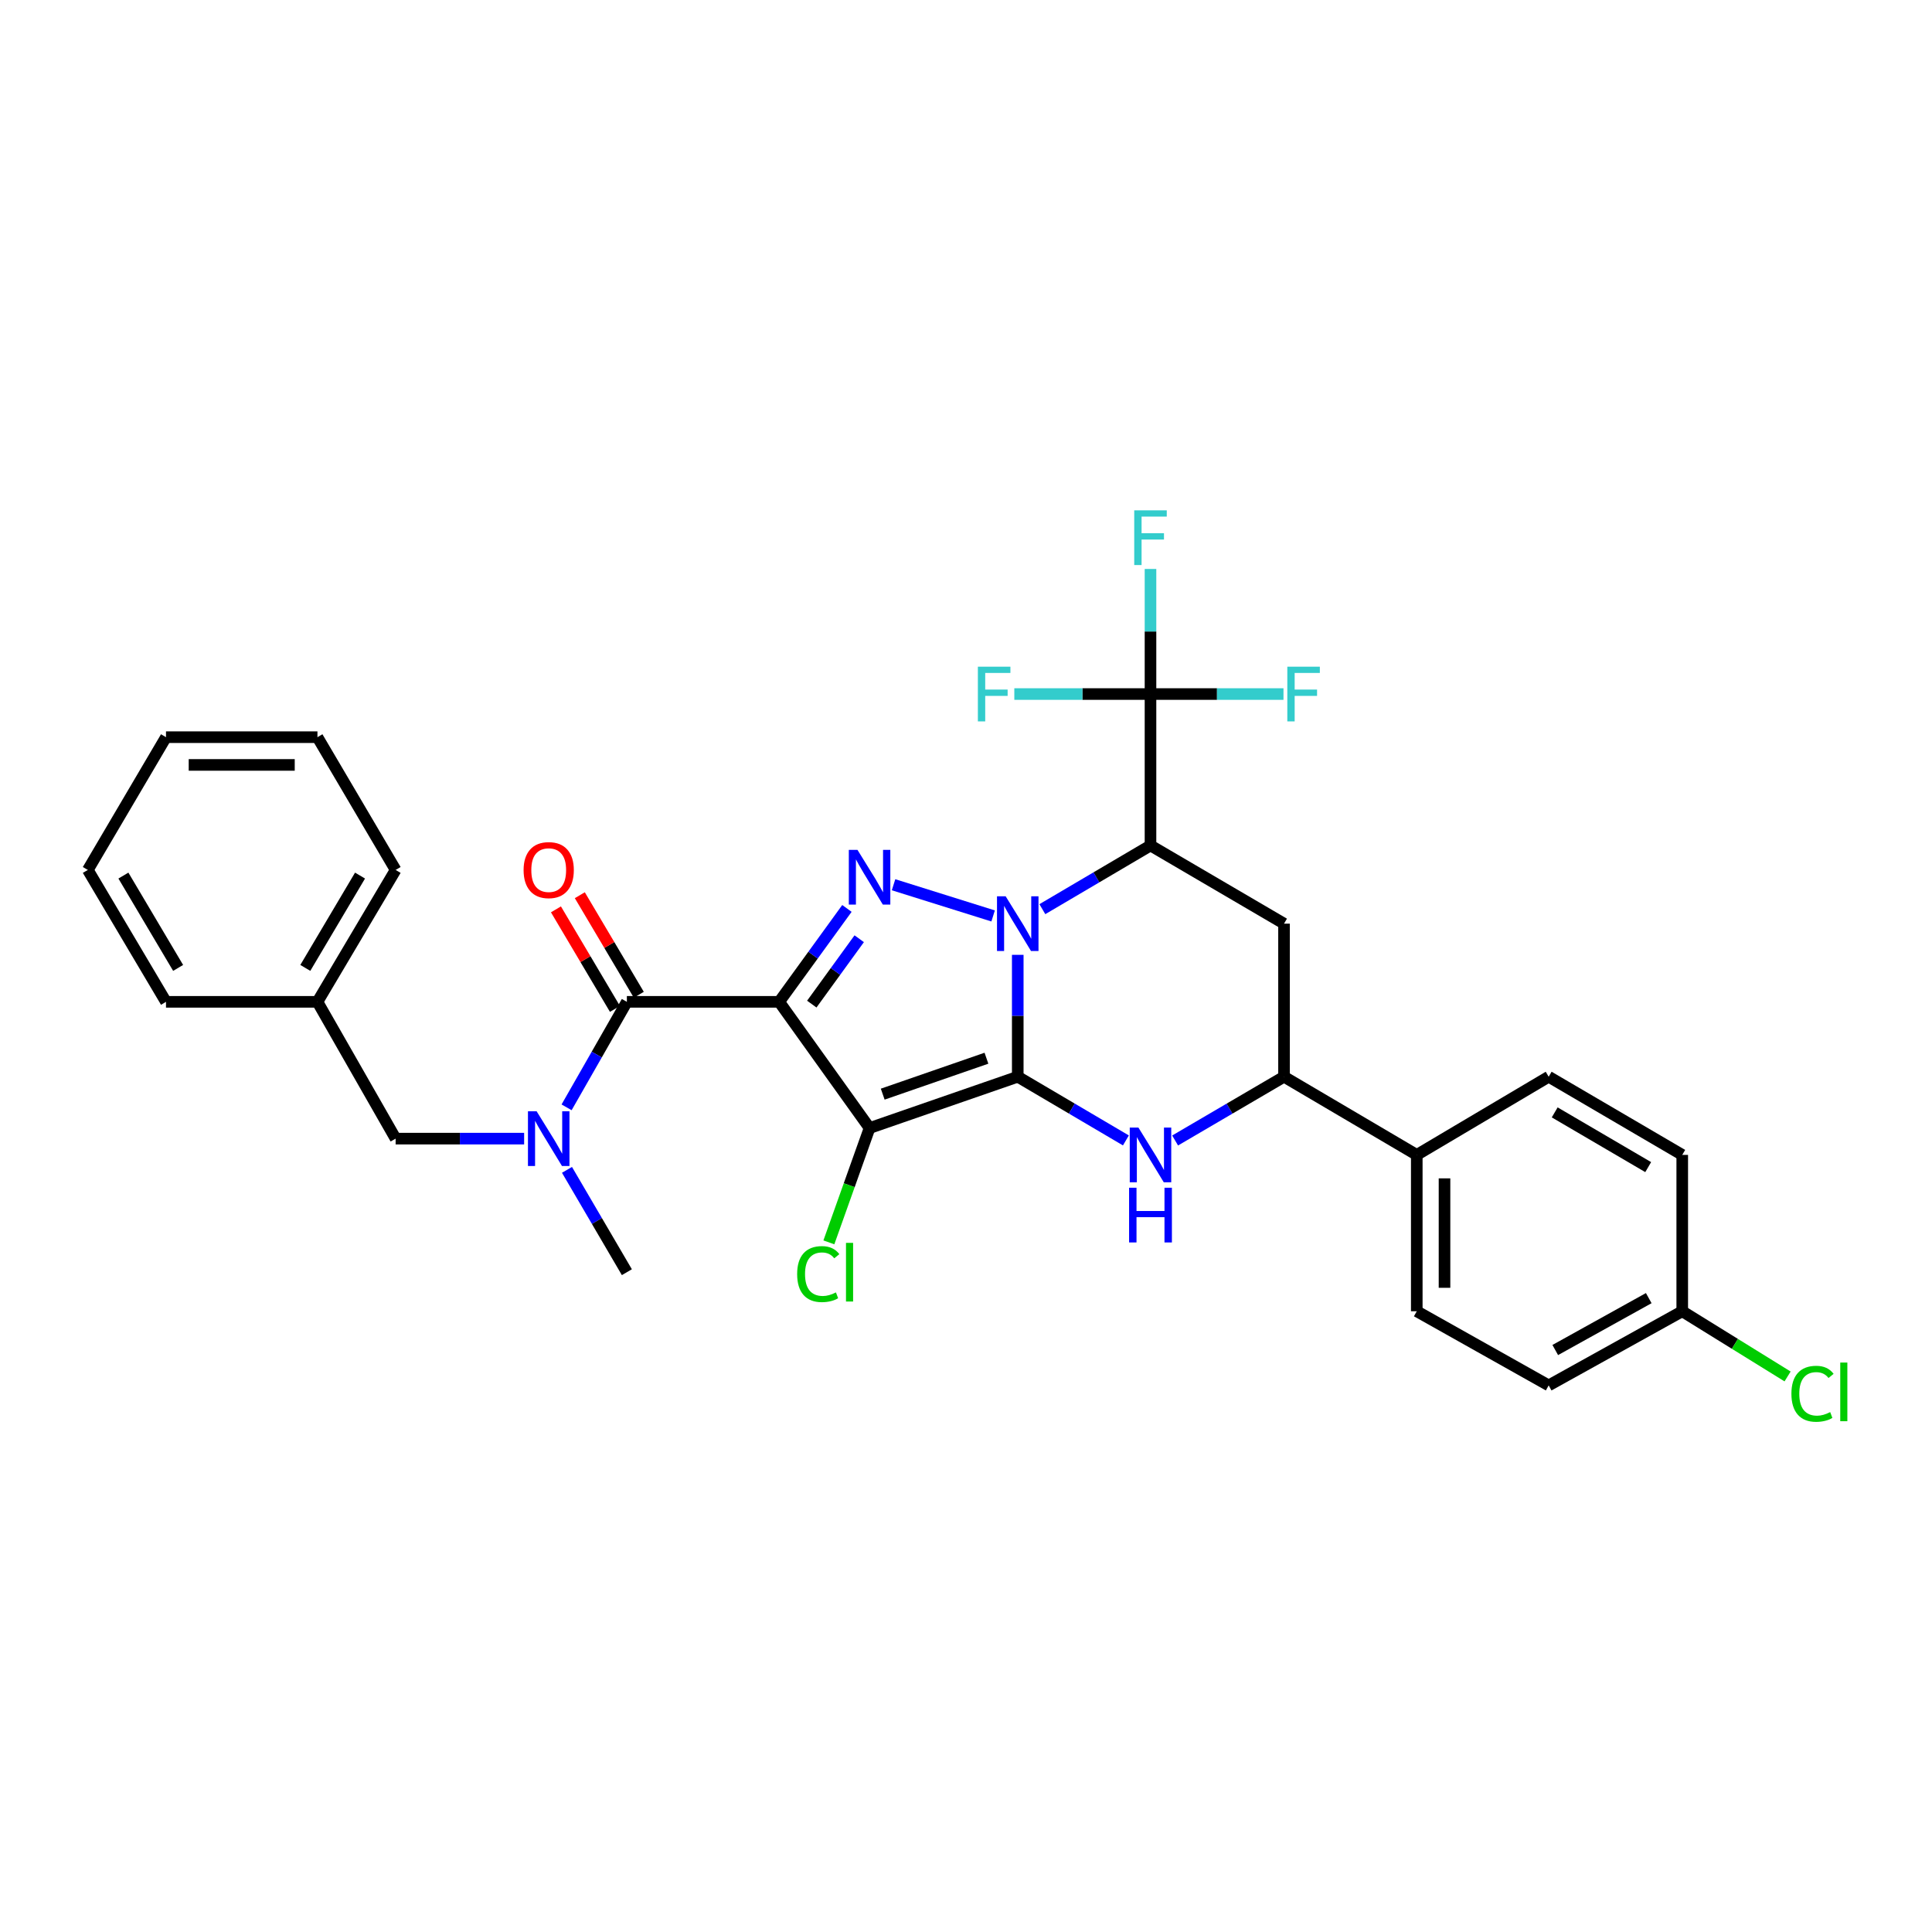 <?xml version='1.0' encoding='iso-8859-1'?>
<svg version='1.1' baseProfile='full'
              xmlns='http://www.w3.org/2000/svg'
                      xmlns:rdkit='http://www.rdkit.org/xml'
                      xmlns:xlink='http://www.w3.org/1999/xlink'
                  xml:space='preserve'
width='1000px' height='1000px' viewBox='0 0 1000 1000'>
<!-- END OF HEADER -->
<rect style='opacity:1.0;fill:#FFFFFF;stroke:none' width='1000' height='1000' x='0' y='0'> </rect>
<path class='bond-0' d='M 526.787,557.313 L 526.787,525.769' style='fill:none;fill-rule:evenodd;stroke:#000000;stroke-width:6px;stroke-linecap:butt;stroke-linejoin:miter;stroke-opacity:1' />
<path class='bond-0' d='M 526.787,525.769 L 526.787,494.225' style='fill:none;fill-rule:evenodd;stroke:#0000FF;stroke-width:6px;stroke-linecap:butt;stroke-linejoin:miter;stroke-opacity:1' />
<path class='bond-2' d='M 526.787,557.313 L 450.086,583.882' style='fill:none;fill-rule:evenodd;stroke:#000000;stroke-width:6px;stroke-linecap:butt;stroke-linejoin:miter;stroke-opacity:1' />
<path class='bond-2' d='M 510.582,547.732 L 456.892,566.33' style='fill:none;fill-rule:evenodd;stroke:#000000;stroke-width:6px;stroke-linecap:butt;stroke-linejoin:miter;stroke-opacity:1' />
<path class='bond-5' d='M 526.787,557.313 L 554.774,573.796' style='fill:none;fill-rule:evenodd;stroke:#000000;stroke-width:6px;stroke-linecap:butt;stroke-linejoin:miter;stroke-opacity:1' />
<path class='bond-5' d='M 554.774,573.796 L 582.762,590.278' style='fill:none;fill-rule:evenodd;stroke:#0000FF;stroke-width:6px;stroke-linecap:butt;stroke-linejoin:miter;stroke-opacity:1' />
<path class='bond-3' d='M 514.037,474.089 L 462.502,457.942' style='fill:none;fill-rule:evenodd;stroke:#0000FF;stroke-width:6px;stroke-linecap:butt;stroke-linejoin:miter;stroke-opacity:1' />
<path class='bond-4' d='M 539.52,470.585 L 567.508,454.103' style='fill:none;fill-rule:evenodd;stroke:#0000FF;stroke-width:6px;stroke-linecap:butt;stroke-linejoin:miter;stroke-opacity:1' />
<path class='bond-4' d='M 567.508,454.103 L 595.495,437.62' style='fill:none;fill-rule:evenodd;stroke:#000000;stroke-width:6px;stroke-linecap:butt;stroke-linejoin:miter;stroke-opacity:1' />
<path class='bond-1' d='M 403.297,518.548 L 450.086,583.882' style='fill:none;fill-rule:evenodd;stroke:#000000;stroke-width:6px;stroke-linecap:butt;stroke-linejoin:miter;stroke-opacity:1' />
<path class='bond-6' d='M 403.297,518.548 L 324.467,518.548' style='fill:none;fill-rule:evenodd;stroke:#000000;stroke-width:6px;stroke-linecap:butt;stroke-linejoin:miter;stroke-opacity:1' />
<path class='bond-31' d='M 403.297,518.548 L 420.833,494.376' style='fill:none;fill-rule:evenodd;stroke:#000000;stroke-width:6px;stroke-linecap:butt;stroke-linejoin:miter;stroke-opacity:1' />
<path class='bond-31' d='M 420.833,494.376 L 438.369,470.203' style='fill:none;fill-rule:evenodd;stroke:#0000FF;stroke-width:6px;stroke-linecap:butt;stroke-linejoin:miter;stroke-opacity:1' />
<path class='bond-31' d='M 420.179,519.727 L 432.454,502.806' style='fill:none;fill-rule:evenodd;stroke:#000000;stroke-width:6px;stroke-linecap:butt;stroke-linejoin:miter;stroke-opacity:1' />
<path class='bond-31' d='M 432.454,502.806 L 444.73,485.886' style='fill:none;fill-rule:evenodd;stroke:#0000FF;stroke-width:6px;stroke-linecap:butt;stroke-linejoin:miter;stroke-opacity:1' />
<path class='bond-13' d='M 450.086,583.882 L 439.554,613.464' style='fill:none;fill-rule:evenodd;stroke:#000000;stroke-width:6px;stroke-linecap:butt;stroke-linejoin:miter;stroke-opacity:1' />
<path class='bond-13' d='M 439.554,613.464 L 429.022,643.045' style='fill:none;fill-rule:evenodd;stroke:#00CC00;stroke-width:6px;stroke-linecap:butt;stroke-linejoin:miter;stroke-opacity:1' />
<path class='bond-7' d='M 595.495,437.62 L 595.495,359.237' style='fill:none;fill-rule:evenodd;stroke:#000000;stroke-width:6px;stroke-linecap:butt;stroke-linejoin:miter;stroke-opacity:1' />
<path class='bond-32' d='M 595.495,437.62 L 664.61,478.084' style='fill:none;fill-rule:evenodd;stroke:#000000;stroke-width:6px;stroke-linecap:butt;stroke-linejoin:miter;stroke-opacity:1' />
<path class='bond-9' d='M 608.237,590.317 L 636.424,573.815' style='fill:none;fill-rule:evenodd;stroke:#0000FF;stroke-width:6px;stroke-linecap:butt;stroke-linejoin:miter;stroke-opacity:1' />
<path class='bond-9' d='M 636.424,573.815 L 664.61,557.313' style='fill:none;fill-rule:evenodd;stroke:#000000;stroke-width:6px;stroke-linecap:butt;stroke-linejoin:miter;stroke-opacity:1' />
<path class='bond-10' d='M 324.467,518.548 L 308.867,545.852' style='fill:none;fill-rule:evenodd;stroke:#000000;stroke-width:6px;stroke-linecap:butt;stroke-linejoin:miter;stroke-opacity:1' />
<path class='bond-10' d='M 308.867,545.852 L 293.266,573.155' style='fill:none;fill-rule:evenodd;stroke:#0000FF;stroke-width:6px;stroke-linecap:butt;stroke-linejoin:miter;stroke-opacity:1' />
<path class='bond-12' d='M 330.643,514.888 L 315.376,489.126' style='fill:none;fill-rule:evenodd;stroke:#000000;stroke-width:6px;stroke-linecap:butt;stroke-linejoin:miter;stroke-opacity:1' />
<path class='bond-12' d='M 315.376,489.126 L 300.109,463.363' style='fill:none;fill-rule:evenodd;stroke:#FF0000;stroke-width:6px;stroke-linecap:butt;stroke-linejoin:miter;stroke-opacity:1' />
<path class='bond-12' d='M 318.291,522.208 L 303.024,496.445' style='fill:none;fill-rule:evenodd;stroke:#000000;stroke-width:6px;stroke-linecap:butt;stroke-linejoin:miter;stroke-opacity:1' />
<path class='bond-12' d='M 303.024,496.445 L 287.757,470.682' style='fill:none;fill-rule:evenodd;stroke:#FF0000;stroke-width:6px;stroke-linecap:butt;stroke-linejoin:miter;stroke-opacity:1' />
<path class='bond-15' d='M 595.495,359.237 L 595.495,326.864' style='fill:none;fill-rule:evenodd;stroke:#000000;stroke-width:6px;stroke-linecap:butt;stroke-linejoin:miter;stroke-opacity:1' />
<path class='bond-15' d='M 595.495,326.864 L 595.495,294.492' style='fill:none;fill-rule:evenodd;stroke:#33CCCC;stroke-width:6px;stroke-linecap:butt;stroke-linejoin:miter;stroke-opacity:1' />
<path class='bond-16' d='M 595.495,359.237 L 629.913,359.237' style='fill:none;fill-rule:evenodd;stroke:#000000;stroke-width:6px;stroke-linecap:butt;stroke-linejoin:miter;stroke-opacity:1' />
<path class='bond-16' d='M 629.913,359.237 L 664.331,359.237' style='fill:none;fill-rule:evenodd;stroke:#33CCCC;stroke-width:6px;stroke-linecap:butt;stroke-linejoin:miter;stroke-opacity:1' />
<path class='bond-17' d='M 595.495,359.237 L 560.253,359.237' style='fill:none;fill-rule:evenodd;stroke:#000000;stroke-width:6px;stroke-linecap:butt;stroke-linejoin:miter;stroke-opacity:1' />
<path class='bond-17' d='M 560.253,359.237 L 525.01,359.237' style='fill:none;fill-rule:evenodd;stroke:#33CCCC;stroke-width:6px;stroke-linecap:butt;stroke-linejoin:miter;stroke-opacity:1' />
<path class='bond-8' d='M 664.61,478.084 L 664.61,557.313' style='fill:none;fill-rule:evenodd;stroke:#000000;stroke-width:6px;stroke-linecap:butt;stroke-linejoin:miter;stroke-opacity:1' />
<path class='bond-11' d='M 664.61,557.313 L 733.318,597.777' style='fill:none;fill-rule:evenodd;stroke:#000000;stroke-width:6px;stroke-linecap:butt;stroke-linejoin:miter;stroke-opacity:1' />
<path class='bond-14' d='M 271.29,589.354 L 238.032,589.354' style='fill:none;fill-rule:evenodd;stroke:#0000FF;stroke-width:6px;stroke-linecap:butt;stroke-linejoin:miter;stroke-opacity:1' />
<path class='bond-14' d='M 238.032,589.354 L 204.774,589.354' style='fill:none;fill-rule:evenodd;stroke:#000000;stroke-width:6px;stroke-linecap:butt;stroke-linejoin:miter;stroke-opacity:1' />
<path class='bond-25' d='M 293.469,605.516 L 308.968,632.001' style='fill:none;fill-rule:evenodd;stroke:#0000FF;stroke-width:6px;stroke-linecap:butt;stroke-linejoin:miter;stroke-opacity:1' />
<path class='bond-25' d='M 308.968,632.001 L 324.467,658.485' style='fill:none;fill-rule:evenodd;stroke:#000000;stroke-width:6px;stroke-linecap:butt;stroke-linejoin:miter;stroke-opacity:1' />
<path class='bond-18' d='M 733.318,597.777 L 733.318,678.705' style='fill:none;fill-rule:evenodd;stroke:#000000;stroke-width:6px;stroke-linecap:butt;stroke-linejoin:miter;stroke-opacity:1' />
<path class='bond-18' d='M 747.676,609.916 L 747.676,666.566' style='fill:none;fill-rule:evenodd;stroke:#000000;stroke-width:6px;stroke-linecap:butt;stroke-linejoin:miter;stroke-opacity:1' />
<path class='bond-19' d='M 733.318,597.777 L 801.596,557.313' style='fill:none;fill-rule:evenodd;stroke:#000000;stroke-width:6px;stroke-linecap:butt;stroke-linejoin:miter;stroke-opacity:1' />
<path class='bond-21' d='M 204.774,589.354 L 164.31,518.548' style='fill:none;fill-rule:evenodd;stroke:#000000;stroke-width:6px;stroke-linecap:butt;stroke-linejoin:miter;stroke-opacity:1' />
<path class='bond-22' d='M 733.318,678.705 L 801.596,717.079' style='fill:none;fill-rule:evenodd;stroke:#000000;stroke-width:6px;stroke-linecap:butt;stroke-linejoin:miter;stroke-opacity:1' />
<path class='bond-23' d='M 801.596,557.313 L 870.727,597.777' style='fill:none;fill-rule:evenodd;stroke:#000000;stroke-width:6px;stroke-linecap:butt;stroke-linejoin:miter;stroke-opacity:1' />
<path class='bond-23' d='M 804.713,575.774 L 853.104,604.098' style='fill:none;fill-rule:evenodd;stroke:#000000;stroke-width:6px;stroke-linecap:butt;stroke-linejoin:miter;stroke-opacity:1' />
<path class='bond-20' d='M 870.727,678.705 L 870.727,597.777' style='fill:none;fill-rule:evenodd;stroke:#000000;stroke-width:6px;stroke-linecap:butt;stroke-linejoin:miter;stroke-opacity:1' />
<path class='bond-24' d='M 870.727,678.705 L 897.988,695.578' style='fill:none;fill-rule:evenodd;stroke:#000000;stroke-width:6px;stroke-linecap:butt;stroke-linejoin:miter;stroke-opacity:1' />
<path class='bond-24' d='M 897.988,695.578 L 925.248,712.451' style='fill:none;fill-rule:evenodd;stroke:#00CC00;stroke-width:6px;stroke-linecap:butt;stroke-linejoin:miter;stroke-opacity:1' />
<path class='bond-33' d='M 870.727,678.705 L 801.596,717.079' style='fill:none;fill-rule:evenodd;stroke:#000000;stroke-width:6px;stroke-linecap:butt;stroke-linejoin:miter;stroke-opacity:1' />
<path class='bond-33' d='M 853.389,671.908 L 804.997,698.77' style='fill:none;fill-rule:evenodd;stroke:#000000;stroke-width:6px;stroke-linecap:butt;stroke-linejoin:miter;stroke-opacity:1' />
<path class='bond-26' d='M 164.31,518.548 L 204.774,450.279' style='fill:none;fill-rule:evenodd;stroke:#000000;stroke-width:6px;stroke-linecap:butt;stroke-linejoin:miter;stroke-opacity:1' />
<path class='bond-26' d='M 158.029,500.987 L 186.353,453.198' style='fill:none;fill-rule:evenodd;stroke:#000000;stroke-width:6px;stroke-linecap:butt;stroke-linejoin:miter;stroke-opacity:1' />
<path class='bond-27' d='M 164.31,518.548 L 85.918,518.548' style='fill:none;fill-rule:evenodd;stroke:#000000;stroke-width:6px;stroke-linecap:butt;stroke-linejoin:miter;stroke-opacity:1' />
<path class='bond-29' d='M 204.774,450.279 L 164.31,381.562' style='fill:none;fill-rule:evenodd;stroke:#000000;stroke-width:6px;stroke-linecap:butt;stroke-linejoin:miter;stroke-opacity:1' />
<path class='bond-28' d='M 85.918,518.548 L 45.455,450.279' style='fill:none;fill-rule:evenodd;stroke:#000000;stroke-width:6px;stroke-linecap:butt;stroke-linejoin:miter;stroke-opacity:1' />
<path class='bond-28' d='M 92.2,500.987 L 63.875,453.198' style='fill:none;fill-rule:evenodd;stroke:#000000;stroke-width:6px;stroke-linecap:butt;stroke-linejoin:miter;stroke-opacity:1' />
<path class='bond-30' d='M 45.455,450.279 L 85.918,381.562' style='fill:none;fill-rule:evenodd;stroke:#000000;stroke-width:6px;stroke-linecap:butt;stroke-linejoin:miter;stroke-opacity:1' />
<path class='bond-34' d='M 164.31,381.562 L 85.918,381.562' style='fill:none;fill-rule:evenodd;stroke:#000000;stroke-width:6px;stroke-linecap:butt;stroke-linejoin:miter;stroke-opacity:1' />
<path class='bond-34' d='M 152.551,395.92 L 97.677,395.92' style='fill:none;fill-rule:evenodd;stroke:#000000;stroke-width:6px;stroke-linecap:butt;stroke-linejoin:miter;stroke-opacity:1' />
<path  class='atom-1' d='M 520.527 463.924
L 529.807 478.924
Q 530.727 480.404, 532.207 483.084
Q 533.687 485.764, 533.767 485.924
L 533.767 463.924
L 537.527 463.924
L 537.527 492.244
L 533.647 492.244
L 523.687 475.844
Q 522.527 473.924, 521.287 471.724
Q 520.087 469.524, 519.727 468.844
L 519.727 492.244
L 516.047 492.244
L 516.047 463.924
L 520.527 463.924
' fill='#0000FF'/>
<path  class='atom-4' d='M 443.826 439.891
L 453.106 454.891
Q 454.026 456.371, 455.506 459.051
Q 456.986 461.731, 457.066 461.891
L 457.066 439.891
L 460.826 439.891
L 460.826 468.211
L 456.946 468.211
L 446.986 451.811
Q 445.826 449.891, 444.586 447.691
Q 443.386 445.491, 443.026 444.811
L 443.026 468.211
L 439.346 468.211
L 439.346 439.891
L 443.826 439.891
' fill='#0000FF'/>
<path  class='atom-6' d='M 589.235 583.617
L 598.515 598.617
Q 599.435 600.097, 600.915 602.777
Q 602.395 605.457, 602.475 605.617
L 602.475 583.617
L 606.235 583.617
L 606.235 611.937
L 602.355 611.937
L 592.395 595.537
Q 591.235 593.617, 589.995 591.417
Q 588.795 589.217, 588.435 588.537
L 588.435 611.937
L 584.755 611.937
L 584.755 583.617
L 589.235 583.617
' fill='#0000FF'/>
<path  class='atom-6' d='M 584.415 614.769
L 588.255 614.769
L 588.255 626.809
L 602.735 626.809
L 602.735 614.769
L 606.575 614.769
L 606.575 643.089
L 602.735 643.089
L 602.735 630.009
L 588.255 630.009
L 588.255 643.089
L 584.415 643.089
L 584.415 614.769
' fill='#0000FF'/>
<path  class='atom-11' d='M 277.751 575.194
L 287.031 590.194
Q 287.951 591.674, 289.431 594.354
Q 290.911 597.034, 290.991 597.194
L 290.991 575.194
L 294.751 575.194
L 294.751 603.514
L 290.871 603.514
L 280.911 587.114
Q 279.751 585.194, 278.511 582.994
Q 277.311 580.794, 276.951 580.114
L 276.951 603.514
L 273.271 603.514
L 273.271 575.194
L 277.751 575.194
' fill='#0000FF'/>
<path  class='atom-13' d='M 271.011 450.359
Q 271.011 443.559, 274.371 439.759
Q 277.731 435.959, 284.011 435.959
Q 290.291 435.959, 293.651 439.759
Q 297.011 443.559, 297.011 450.359
Q 297.011 457.239, 293.611 461.159
Q 290.211 465.039, 284.011 465.039
Q 277.771 465.039, 274.371 461.159
Q 271.011 457.279, 271.011 450.359
M 284.011 461.839
Q 288.331 461.839, 290.651 458.959
Q 293.011 456.039, 293.011 450.359
Q 293.011 444.799, 290.651 441.999
Q 288.331 439.159, 284.011 439.159
Q 279.691 439.159, 277.331 441.959
Q 275.011 444.759, 275.011 450.359
Q 275.011 456.079, 277.331 458.959
Q 279.691 461.839, 284.011 461.839
' fill='#FF0000'/>
<path  class='atom-14' d='M 412.605 659.465
Q 412.605 652.425, 415.885 648.745
Q 419.205 645.025, 425.485 645.025
Q 431.325 645.025, 434.445 649.145
L 431.805 651.305
Q 429.525 648.305, 425.485 648.305
Q 421.205 648.305, 418.925 651.185
Q 416.685 654.025, 416.685 659.465
Q 416.685 665.065, 419.005 667.945
Q 421.365 670.825, 425.925 670.825
Q 429.045 670.825, 432.685 668.945
L 433.805 671.945
Q 432.325 672.905, 430.085 673.465
Q 427.845 674.025, 425.365 674.025
Q 419.205 674.025, 415.885 670.265
Q 412.605 666.505, 412.605 659.465
' fill='#00CC00'/>
<path  class='atom-14' d='M 437.885 643.305
L 441.565 643.305
L 441.565 673.665
L 437.885 673.665
L 437.885 643.305
' fill='#00CC00'/>
<path  class='atom-16' d='M 587.075 264.149
L 603.915 264.149
L 603.915 267.389
L 590.875 267.389
L 590.875 275.989
L 602.475 275.989
L 602.475 279.269
L 590.875 279.269
L 590.875 292.469
L 587.075 292.469
L 587.075 264.149
' fill='#33CCCC'/>
<path  class='atom-17' d='M 666.312 345.077
L 683.152 345.077
L 683.152 348.317
L 670.112 348.317
L 670.112 356.917
L 681.712 356.917
L 681.712 360.197
L 670.112 360.197
L 670.112 373.397
L 666.312 373.397
L 666.312 345.077
' fill='#33CCCC'/>
<path  class='atom-18' d='M 506.147 345.077
L 522.987 345.077
L 522.987 348.317
L 509.947 348.317
L 509.947 356.917
L 521.547 356.917
L 521.547 360.197
L 509.947 360.197
L 509.947 373.397
L 506.147 373.397
L 506.147 345.077
' fill='#33CCCC'/>
<path  class='atom-25' d='M 927.231 721.417
Q 927.231 714.377, 930.511 710.697
Q 933.831 706.977, 940.111 706.977
Q 945.951 706.977, 949.071 711.097
L 946.431 713.257
Q 944.151 710.257, 940.111 710.257
Q 935.831 710.257, 933.551 713.137
Q 931.311 715.977, 931.311 721.417
Q 931.311 727.017, 933.631 729.897
Q 935.991 732.777, 940.551 732.777
Q 943.671 732.777, 947.311 730.897
L 948.431 733.897
Q 946.951 734.857, 944.711 735.417
Q 942.471 735.977, 939.991 735.977
Q 933.831 735.977, 930.511 732.217
Q 927.231 728.457, 927.231 721.417
' fill='#00CC00'/>
<path  class='atom-25' d='M 952.511 705.257
L 956.191 705.257
L 956.191 735.617
L 952.511 735.617
L 952.511 705.257
' fill='#00CC00'/>
</svg>
